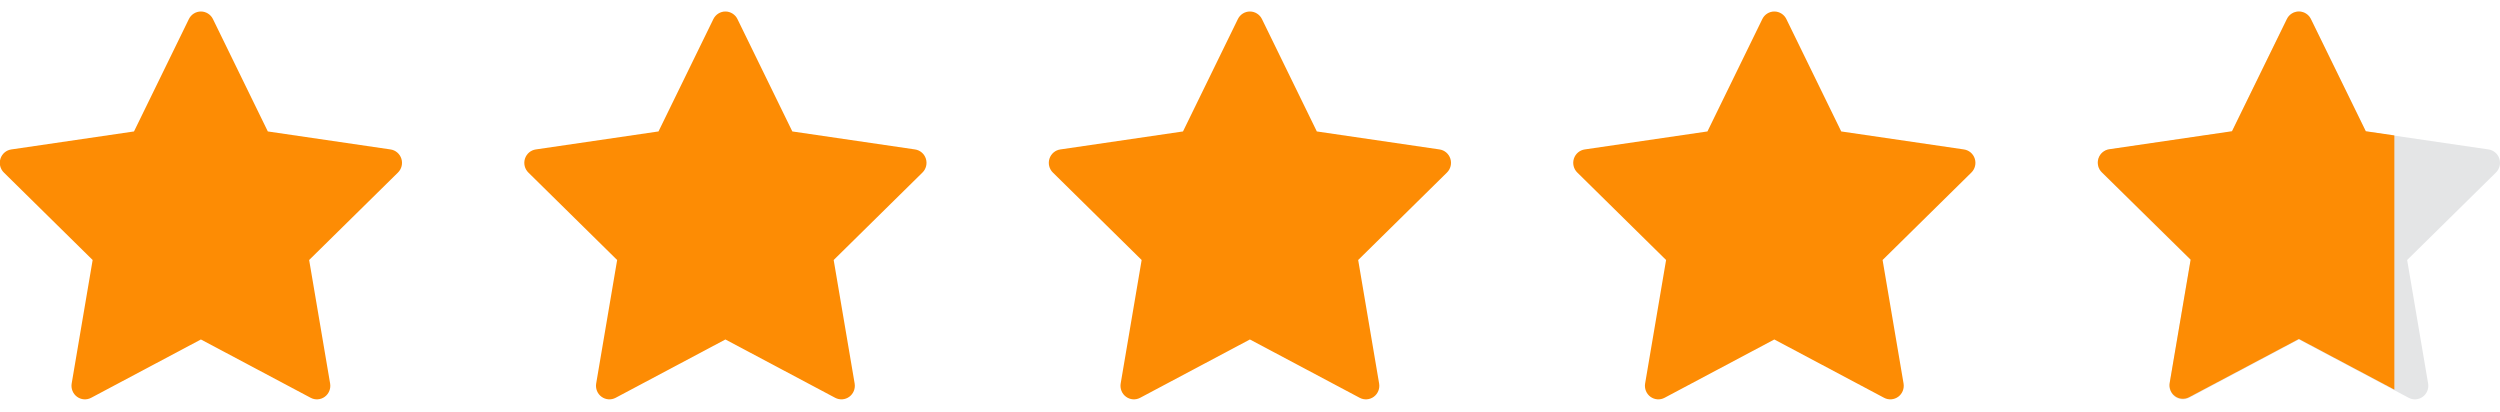 <svg width="85" height="14" viewBox="0 0 85 14" fill="none" xmlns="http://www.w3.org/2000/svg">
<path d="M7.24 0.648C7.163 0.491 7.004 0.391 6.831 0.391C6.657 0.391 6.499 0.491 6.422 0.648L4.556 4.469L0.384 5.081C0.212 5.106 0.069 5.228 0.016 5.394C-0.038 5.561 0.007 5.744 0.131 5.866L3.15 8.84L2.437 13.039C2.408 13.212 2.478 13.387 2.619 13.49C2.759 13.593 2.945 13.607 3.099 13.525L6.831 11.542L10.563 13.525C10.716 13.607 10.903 13.593 11.043 13.49C11.183 13.387 11.254 13.212 11.224 13.039L10.511 8.84L13.531 5.866C13.655 5.744 13.7 5.561 13.646 5.394C13.592 5.228 13.45 5.106 13.278 5.081L9.106 4.469L7.24 0.648Z" fill="#FD8C04"/>
<path d="M25.073 0.648C24.996 0.491 24.837 0.391 24.664 0.391C24.491 0.391 24.332 0.491 24.255 0.648L22.389 4.469L18.217 5.081C18.045 5.106 17.903 5.228 17.849 5.394C17.795 5.561 17.84 5.744 17.964 5.866L20.983 8.84L20.27 13.039C20.241 13.212 20.311 13.387 20.452 13.49C20.592 13.593 20.778 13.607 20.932 13.525L24.664 11.542L28.396 13.525C28.55 13.607 28.736 13.593 28.876 13.49C29.017 13.387 29.087 13.212 29.058 13.039L28.345 8.84L31.364 5.866C31.488 5.744 31.533 5.561 31.479 5.394C31.425 5.228 31.283 5.106 31.111 5.081L26.939 4.469L25.073 0.648Z" fill="#FD8C04"/>
<path d="M42.906 0.648C42.829 0.491 42.67 0.391 42.497 0.391C42.323 0.391 42.165 0.491 42.088 0.648L40.222 4.469L36.05 5.081C35.878 5.106 35.736 5.228 35.682 5.394C35.628 5.561 35.673 5.744 35.797 5.866L38.816 8.84L38.103 13.039C38.074 13.212 38.144 13.387 38.285 13.49C38.425 13.593 38.611 13.607 38.765 13.525L42.497 11.542L46.229 13.525C46.383 13.607 46.569 13.593 46.709 13.49C46.849 13.387 46.92 13.212 46.89 13.039L46.178 8.84L49.197 5.866C49.321 5.744 49.366 5.561 49.312 5.394C49.258 5.228 49.116 5.106 48.944 5.081L44.772 4.469L42.906 0.648Z" fill="#FD8C04"/>
<path d="M60.736 0.648C60.659 0.491 60.501 0.391 60.327 0.391C60.154 0.391 59.995 0.491 59.919 0.648L58.053 4.469L53.88 5.081C53.709 5.106 53.566 5.228 53.512 5.394C53.459 5.561 53.503 5.744 53.628 5.866L56.647 8.84L55.934 13.039C55.905 13.212 55.975 13.387 56.115 13.49C56.256 13.593 56.442 13.607 56.595 13.525L60.327 11.542L64.059 13.525C64.213 13.607 64.399 13.593 64.54 13.49C64.68 13.387 64.75 13.212 64.721 13.039L64.008 8.84L67.027 5.866C67.151 5.744 67.196 5.561 67.142 5.394C67.089 5.228 66.946 5.106 66.774 5.081L62.602 4.469L60.736 0.648Z" fill="#FD8C04"/>
<path d="M78.571 0.648C78.495 0.491 78.336 0.391 78.162 0.391C77.989 0.391 77.831 0.491 77.754 0.648L75.888 4.469L71.716 5.081C71.544 5.106 71.401 5.228 71.347 5.394C71.294 5.561 71.339 5.744 71.463 5.866L74.482 8.84L73.769 13.039C73.74 13.212 73.81 13.387 73.95 13.49C74.091 13.593 74.277 13.607 74.43 13.525L78.162 11.542L81.895 13.525C82.048 13.607 82.234 13.593 82.375 13.49C82.515 13.387 82.585 13.212 82.556 13.039L81.843 8.84L84.862 5.866C84.987 5.744 85.031 5.561 84.978 5.394C84.924 5.228 84.781 5.106 84.61 5.081L80.437 4.469L78.571 0.648Z" fill="#E4E5E6"/>
<g clip-path="url(#clip0_10750_2748)">
<path d="M78.571 0.648C78.494 0.491 78.336 0.391 78.162 0.391C77.989 0.391 77.83 0.491 77.754 0.648L75.888 4.462L71.715 5.074C71.544 5.099 71.401 5.22 71.347 5.387C71.294 5.553 71.338 5.736 71.463 5.858L74.482 8.827L73.769 13.02C73.74 13.193 73.81 13.367 73.95 13.47C74.091 13.573 74.277 13.586 74.43 13.505L78.162 11.525L81.894 13.505C82.048 13.586 82.234 13.573 82.374 13.47C82.515 13.367 82.585 13.193 82.556 13.02L81.843 8.827L84.862 5.858C84.986 5.736 85.031 5.553 84.977 5.387C84.924 5.22 84.781 5.099 84.609 5.074L80.437 4.462L78.571 0.648Z" fill="#FD8C04"/>
</g>
<defs>
<clipPath id="clip0_10750_2748">
<rect width="10.775" height="13.187" fill="white" transform="translate(70.633 0.391)"/>
</clipPath>
</defs>
</svg>

